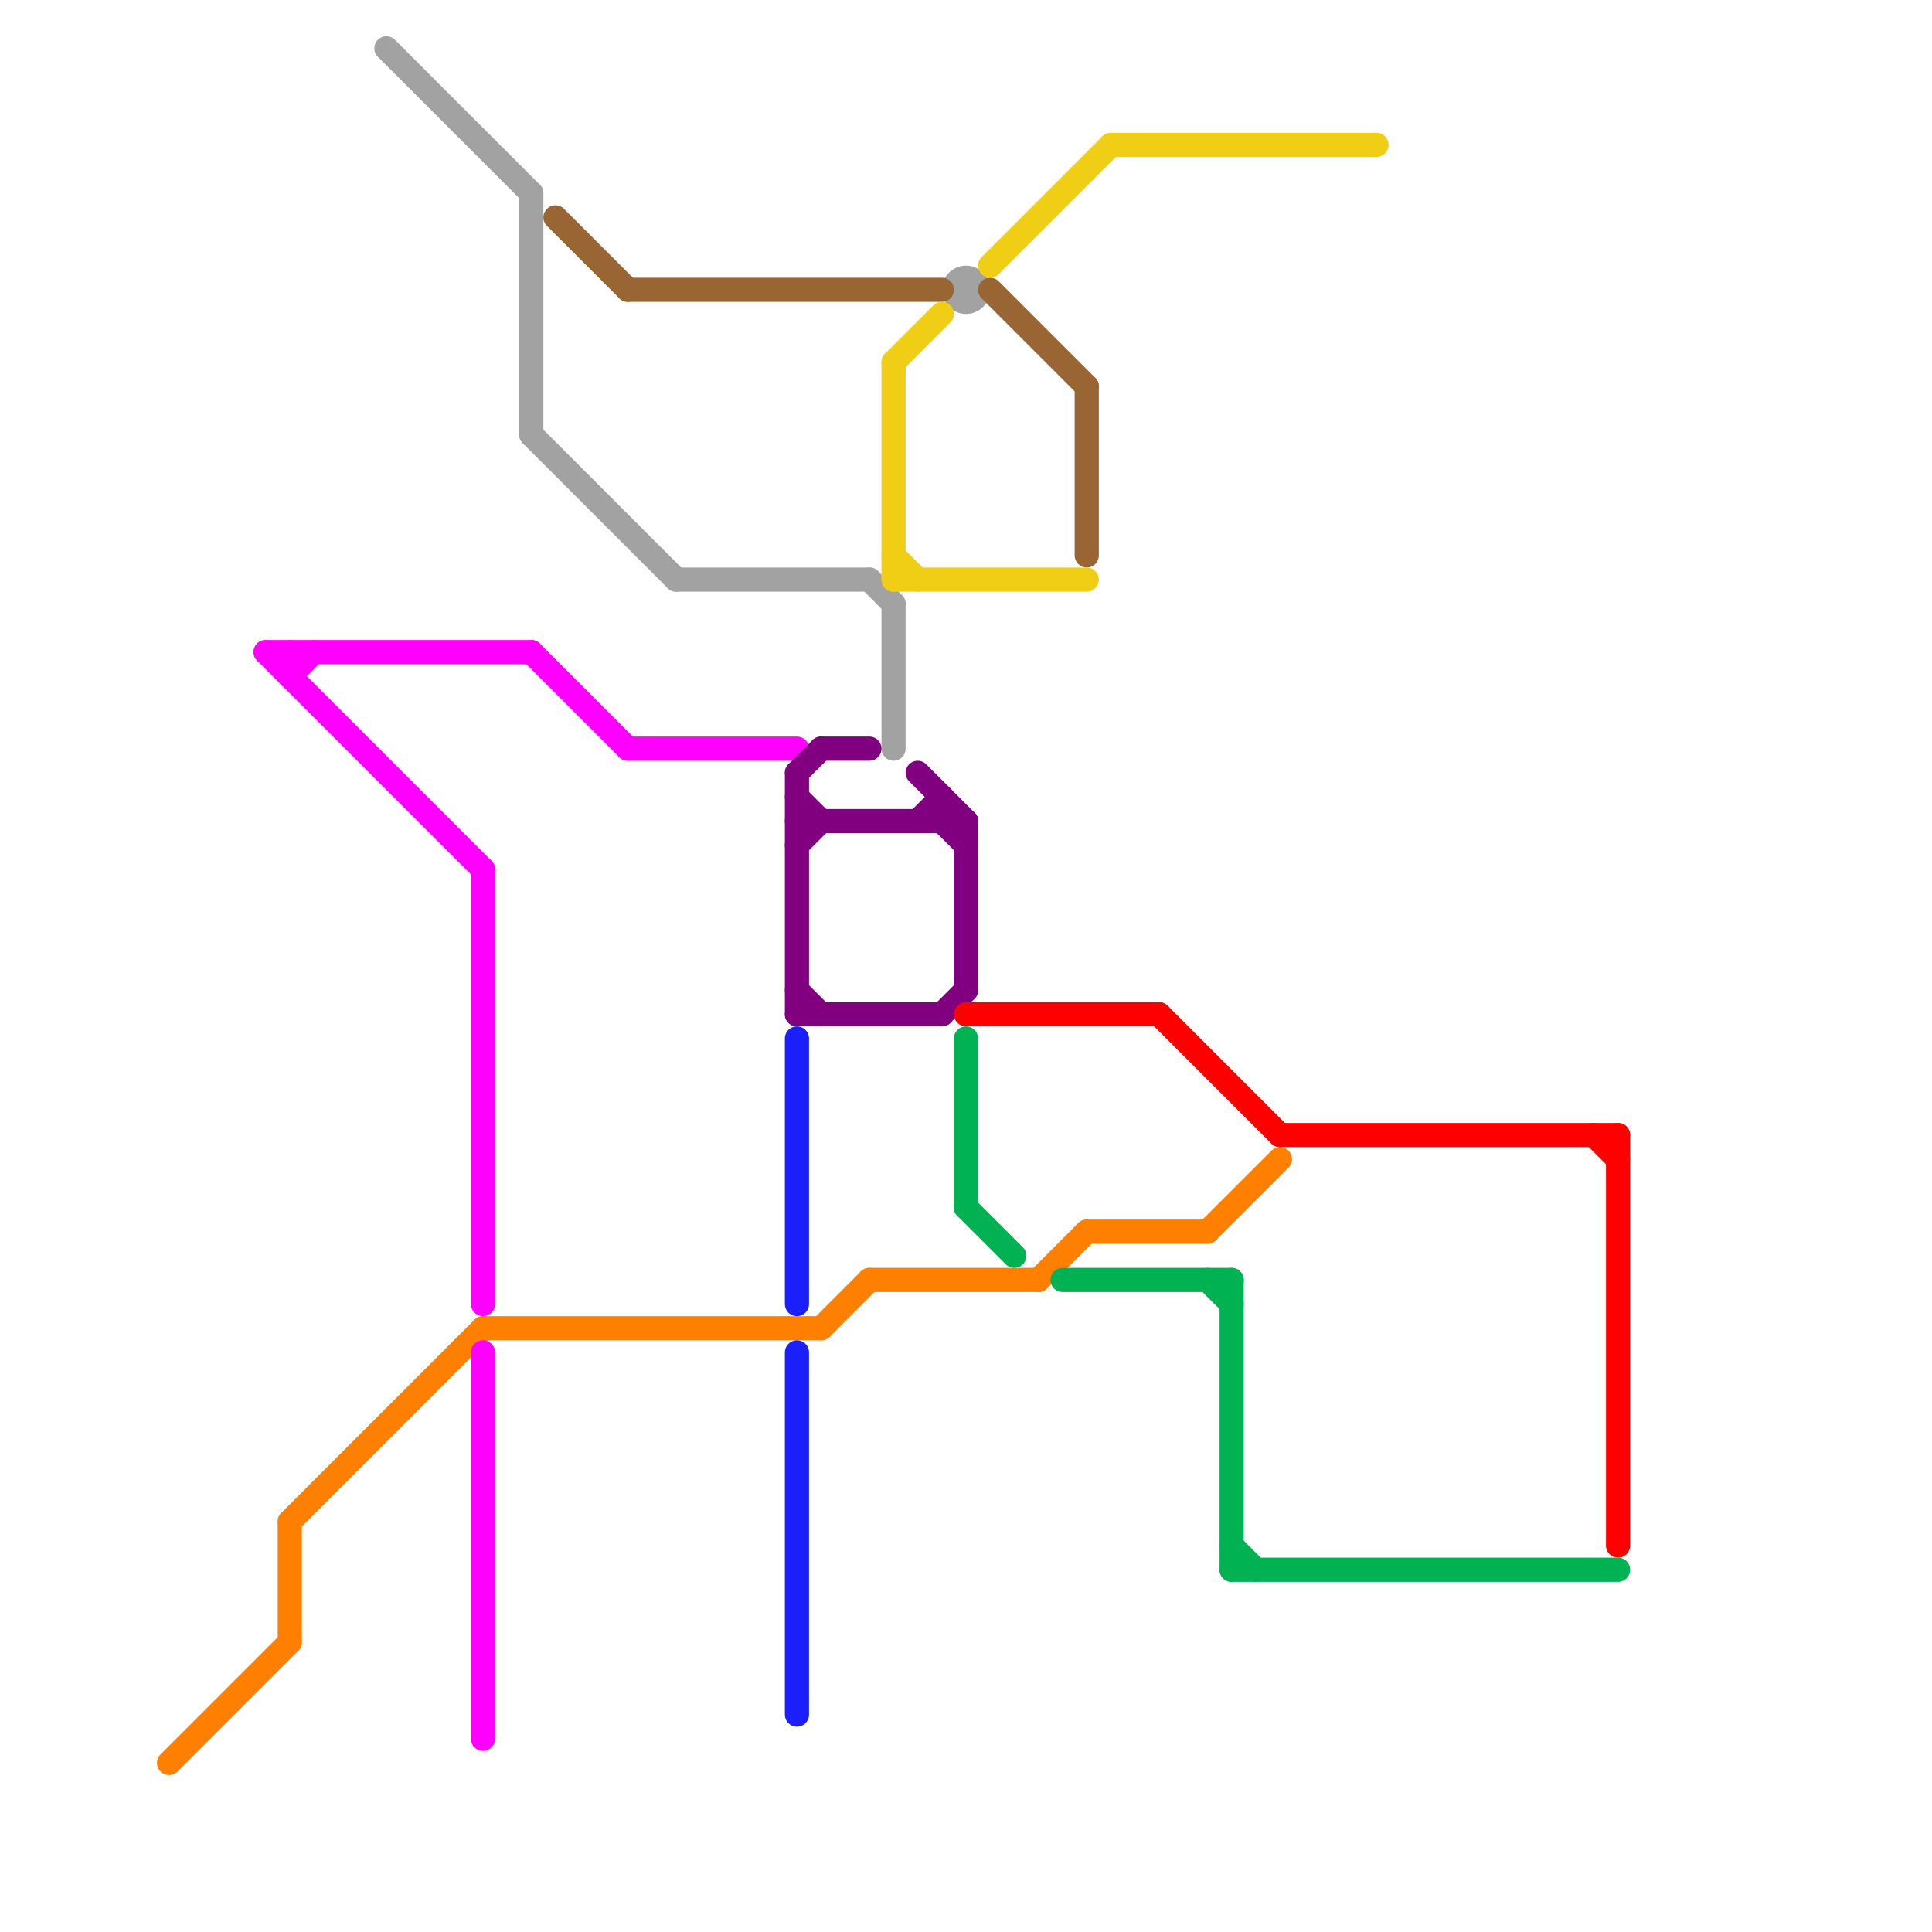 
<svg version="1.1" xmlns="http://www.w3.org/2000/svg" viewBox="0 0 80 80">
<style>text { font: 1px Helvetica; font-weight: 600; white-space: pre; dominant-baseline: central; } line { stroke-width: 1; fill: none; stroke-linecap: round; stroke-linejoin: round; } .c0 { stroke: #ff8000 } .c1 { stroke: #ff00ff } .c2 { stroke: #a2a2a2 } .c3 { stroke: #996633 } .c4 { stroke: #800080 } .c5 { stroke: #1b20fa } .c6 { stroke: #f0ce15 } .c7 { stroke: #ff0000 } .c8 { stroke: #00b251 }</style><defs><g id="wm-xf"><circle r="1.2" fill="#000"/><circle r="0.9" fill="#fff"/><circle r="0.6" fill="#000"/><circle r="0.3" fill="#fff"/></g><g id="wm"><circle r="0.6" fill="#000"/><circle r="0.3" fill="#fff"/></g></defs><line class="c0" x1="36" y1="53" x2="43" y2="53"/><line class="c0" x1="12" y1="63" x2="12" y2="68"/><line class="c0" x1="43" y1="53" x2="45" y2="51"/><line class="c0" x1="34" y1="55" x2="36" y2="53"/><line class="c0" x1="7" y1="73" x2="12" y2="68"/><line class="c0" x1="20" y1="55" x2="34" y2="55"/><line class="c0" x1="50" y1="51" x2="53" y2="48"/><line class="c0" x1="45" y1="51" x2="50" y2="51"/><line class="c0" x1="12" y1="63" x2="20" y2="55"/><line class="c1" x1="12" y1="28" x2="13" y2="27"/><line class="c1" x1="12" y1="27" x2="12" y2="28"/><line class="c1" x1="26" y1="31" x2="33" y2="31"/><line class="c1" x1="22" y1="27" x2="26" y2="31"/><line class="c1" x1="11" y1="27" x2="22" y2="27"/><line class="c1" x1="11" y1="27" x2="20" y2="36"/><line class="c1" x1="20" y1="36" x2="20" y2="54"/><line class="c1" x1="20" y1="56" x2="20" y2="72"/><line class="c2" x1="37" y1="25" x2="37" y2="31"/><line class="c2" x1="16" y1="2" x2="22" y2="8"/><line class="c2" x1="36" y1="24" x2="37" y2="25"/><line class="c2" x1="28" y1="24" x2="36" y2="24"/><line class="c2" x1="22" y1="8" x2="22" y2="18"/><line class="c2" x1="22" y1="18" x2="28" y2="24"/><circle cx="40" cy="12" r="1" fill="#a2a2a2" /><line class="c3" x1="45" y1="16" x2="45" y2="23"/><line class="c3" x1="41" y1="12" x2="45" y2="16"/><line class="c3" x1="26" y1="12" x2="39" y2="12"/><line class="c3" x1="23" y1="9" x2="26" y2="12"/><line class="c4" x1="33" y1="34" x2="40" y2="34"/><line class="c4" x1="40" y1="34" x2="40" y2="41"/><line class="c4" x1="33" y1="33" x2="34" y2="34"/><line class="c4" x1="39" y1="33" x2="39" y2="34"/><line class="c4" x1="33" y1="41" x2="34" y2="42"/><line class="c4" x1="39" y1="42" x2="40" y2="41"/><line class="c4" x1="34" y1="31" x2="36" y2="31"/><line class="c4" x1="33" y1="42" x2="39" y2="42"/><line class="c4" x1="33" y1="35" x2="34" y2="34"/><line class="c4" x1="38" y1="34" x2="39" y2="33"/><line class="c4" x1="33" y1="32" x2="33" y2="42"/><line class="c4" x1="39" y1="34" x2="40" y2="35"/><line class="c4" x1="33" y1="32" x2="34" y2="31"/><line class="c4" x1="38" y1="32" x2="40" y2="34"/><line class="c5" x1="33" y1="56" x2="33" y2="71"/><line class="c5" x1="33" y1="43" x2="33" y2="54"/><line class="c6" x1="37" y1="15" x2="37" y2="24"/><line class="c6" x1="37" y1="15" x2="39" y2="13"/><line class="c6" x1="37" y1="23" x2="38" y2="24"/><line class="c6" x1="41" y1="11" x2="46" y2="6"/><line class="c6" x1="37" y1="24" x2="45" y2="24"/><line class="c6" x1="46" y1="6" x2="57" y2="6"/><line class="c7" x1="66" y1="47" x2="67" y2="48"/><line class="c7" x1="40" y1="42" x2="48" y2="42"/><line class="c7" x1="53" y1="47" x2="67" y2="47"/><line class="c7" x1="67" y1="47" x2="67" y2="64"/><line class="c7" x1="48" y1="42" x2="53" y2="47"/><line class="c8" x1="44" y1="53" x2="51" y2="53"/><line class="c8" x1="40" y1="43" x2="40" y2="50"/><line class="c8" x1="51" y1="64" x2="52" y2="65"/><line class="c8" x1="40" y1="50" x2="42" y2="52"/><line class="c8" x1="50" y1="53" x2="51" y2="54"/><line class="c8" x1="51" y1="65" x2="67" y2="65"/><line class="c8" x1="51" y1="53" x2="51" y2="65"/>
</svg>
